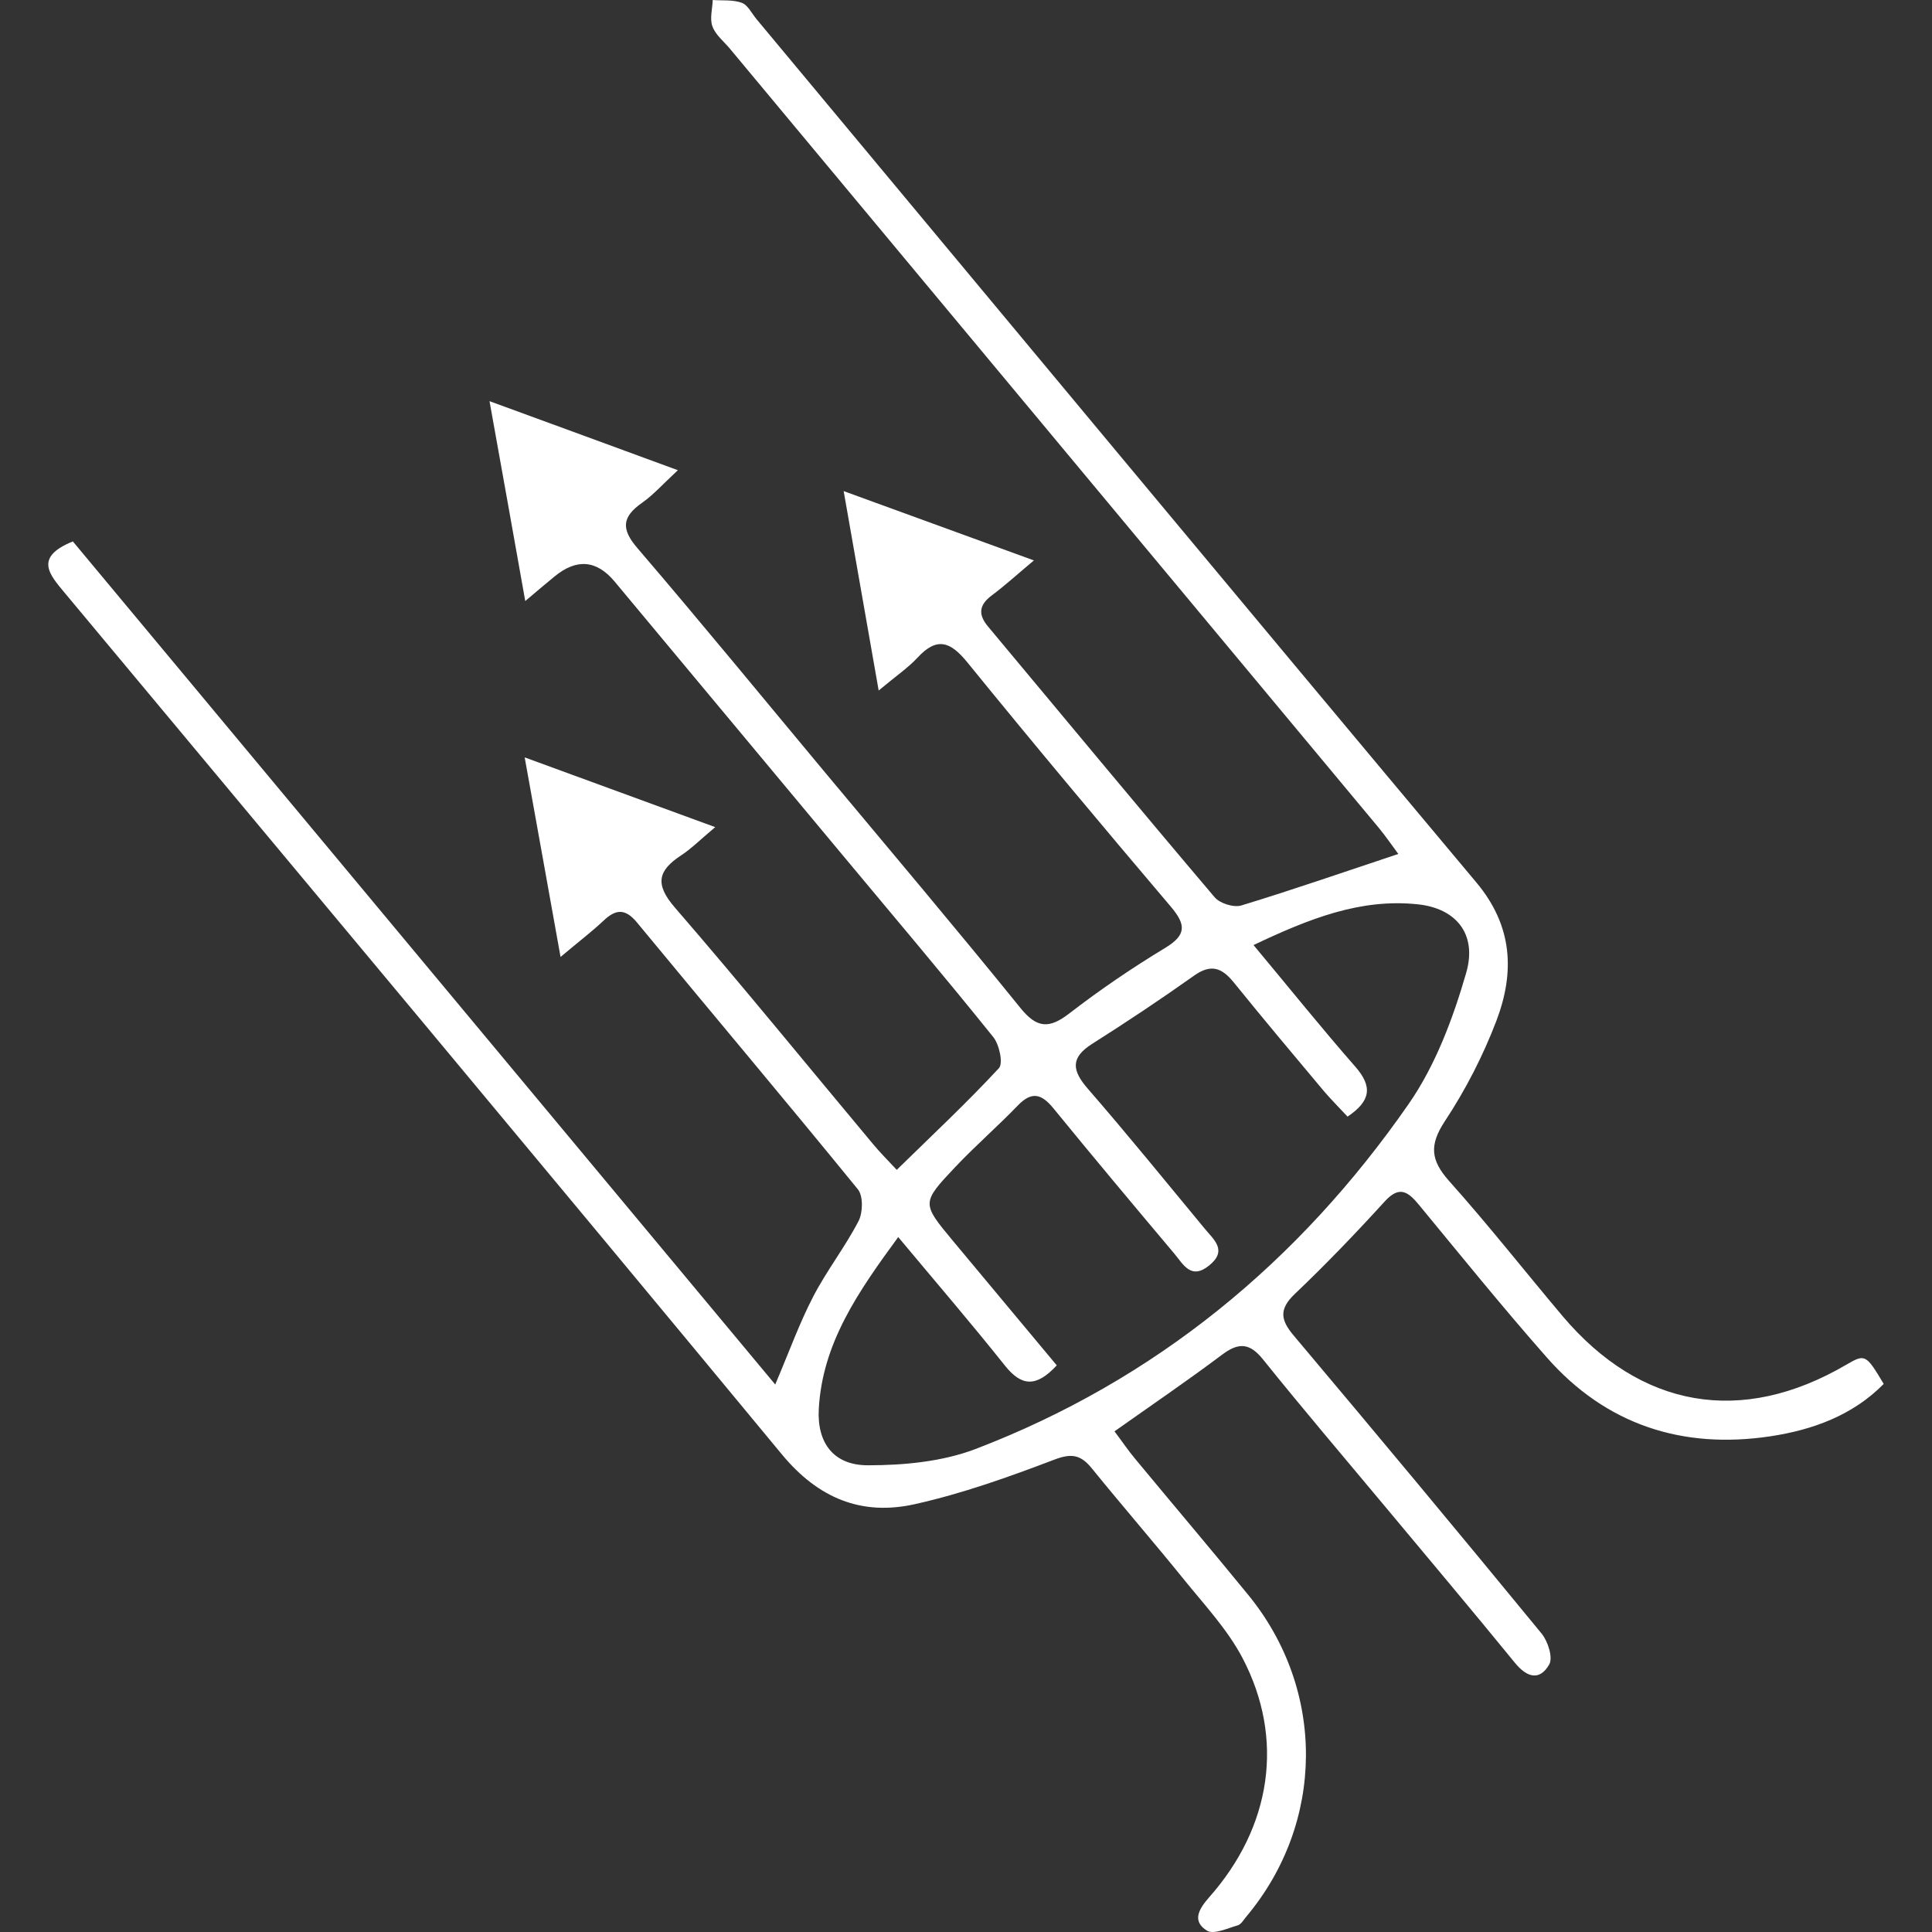 <svg xmlns="http://www.w3.org/2000/svg" fill="none" viewBox="0 0 100 100" height="100" width="100">
<rect x="0" y="0" width="100" height="100" fill="#333333" stroke="none"/>
<path fill="white" d="M3.771 28.024C15.805 42.467 27.883 56.963 40.126 71.662C40.86 69.935 41.384 68.471 42.095 67.105C42.792 65.761 43.743 64.545 44.439 63.201C44.664 62.766 44.686 61.903 44.402 61.557C40.628 56.925 36.771 52.354 32.967 47.744C32.353 47.001 31.859 47.061 31.23 47.662C30.646 48.21 30.01 48.698 29.014 49.531C28.377 45.995 27.816 42.842 27.157 39.202C30.526 40.433 33.551 41.544 37.019 42.812C36.21 43.495 35.768 43.938 35.251 44.276C34.053 45.064 33.888 45.763 34.922 46.964C38.404 50.987 41.766 55.124 45.181 59.208C45.547 59.651 45.959 60.063 46.416 60.551C48.281 58.727 50.055 57.068 51.703 55.289C51.935 55.041 51.725 54.058 51.403 53.667C48.85 50.492 46.214 47.384 43.608 44.254C39.677 39.539 35.745 34.817 31.814 30.103C30.881 28.982 29.84 28.897 28.692 29.848C28.317 30.156 27.95 30.463 27.187 31.109C26.558 27.566 25.988 24.383 25.337 20.764C28.729 22.003 31.732 23.107 35.087 24.338C34.3 25.066 33.813 25.621 33.23 26.027C32.196 26.755 32.136 27.378 32.997 28.376C36.285 32.212 39.489 36.124 42.724 40.005C46.102 44.051 49.501 48.075 52.818 52.173C53.672 53.232 54.309 53.255 55.342 52.459C56.929 51.235 58.592 50.102 60.306 49.066C61.407 48.398 61.4 47.872 60.606 46.934C57.057 42.752 53.53 38.541 50.07 34.284C49.187 33.196 48.49 32.956 47.487 34.044C47.015 34.555 46.423 34.953 45.48 35.741C44.858 32.182 44.297 28.992 43.668 25.419C47.023 26.642 50.033 27.738 53.515 29.007C52.601 29.773 51.995 30.328 51.336 30.816C50.677 31.312 50.609 31.8 51.148 32.438C55.05 37.107 58.929 41.799 62.867 46.438C63.137 46.761 63.856 46.986 64.253 46.866C66.918 46.055 69.554 45.139 72.377 44.201C72.1 43.833 71.756 43.323 71.367 42.85C60.172 29.405 48.977 15.96 37.775 2.515C37.46 2.139 37.033 1.802 36.876 1.366C36.726 0.968 36.876 0.458 36.891 0C37.393 0.038 37.932 -0.023 38.389 0.143C38.703 0.255 38.906 0.683 39.145 0.976C51.56 15.877 63.953 30.801 76.413 45.672C78.308 47.932 78.405 50.327 77.454 52.834C76.765 54.643 75.859 56.407 74.788 58.029C73.972 59.268 74.047 60.048 75.006 61.129C77.035 63.397 78.915 65.791 80.876 68.118C84.927 72.908 90.147 73.801 95.546 70.648C96.534 70.07 96.579 70.085 97.5 71.632C95.897 73.261 93.823 74.011 91.637 74.342C87.091 75.025 83.13 73.756 80.053 70.25C77.791 67.683 75.635 65.018 73.456 62.376C72.886 61.685 72.437 61.34 71.666 62.195C70.168 63.839 68.626 65.446 67.016 66.977C66.177 67.781 66.29 68.336 66.978 69.147C71.284 74.259 75.56 79.394 79.798 84.559C80.12 84.957 80.39 85.797 80.188 86.15C79.701 87.006 79.042 86.841 78.413 86.068C76.144 83.29 73.838 80.55 71.539 77.795C69.487 75.333 67.405 72.893 65.398 70.393C64.695 69.507 64.125 69.462 63.249 70.123C61.482 71.451 59.648 72.698 57.686 74.086C58.083 74.612 58.404 75.092 58.771 75.528C60.711 77.87 62.68 80.19 64.605 82.547C68.633 87.471 68.581 94.34 64.515 99.197C64.373 99.362 64.245 99.603 64.066 99.655C63.541 99.805 62.822 100.143 62.478 99.933C61.699 99.453 62.021 98.844 62.583 98.206C65.81 94.566 66.507 90.009 64.313 85.82C63.541 84.349 62.358 83.087 61.302 81.781C59.73 79.837 58.09 77.945 56.517 76.008C55.963 75.325 55.499 75.198 54.593 75.543C52.227 76.444 49.816 77.307 47.352 77.855C44.611 78.471 42.358 77.562 40.471 75.28C28.145 60.379 15.737 45.545 3.352 30.689C2.573 29.75 1.734 28.849 3.771 28.024ZM46.506 64.012C44.409 66.872 42.567 69.522 42.38 72.93C42.283 74.695 43.159 75.851 44.933 75.843C46.79 75.843 48.775 75.655 50.49 75.002C59.82 71.429 67.24 65.311 72.916 57.136C74.302 55.139 75.208 52.714 75.889 50.357C76.473 48.337 75.358 47.009 73.373 46.806C70.415 46.498 67.78 47.542 64.882 48.916C66.754 51.16 68.409 53.224 70.153 55.214C71.052 56.242 70.955 56.986 69.749 57.796C69.33 57.346 68.918 56.933 68.536 56.49C66.963 54.613 65.391 52.744 63.856 50.845C63.234 50.079 62.673 49.884 61.804 50.499C60.082 51.723 58.322 52.894 56.532 54.028C55.394 54.748 55.484 55.409 56.308 56.355C58.375 58.735 60.359 61.182 62.366 63.607C62.837 64.177 63.541 64.725 62.59 65.498C61.639 66.272 61.242 65.431 60.778 64.883C58.682 62.391 56.585 59.891 54.526 57.368C53.912 56.618 53.41 56.468 52.684 57.218C51.628 58.314 50.475 59.313 49.434 60.416C47.689 62.263 47.712 62.285 49.314 64.215C51.111 66.369 52.908 68.524 54.698 70.671C53.627 71.827 52.871 71.752 52.017 70.686C50.272 68.494 48.438 66.362 46.483 64.02L46.506 64.012Z"></path>
</svg>
